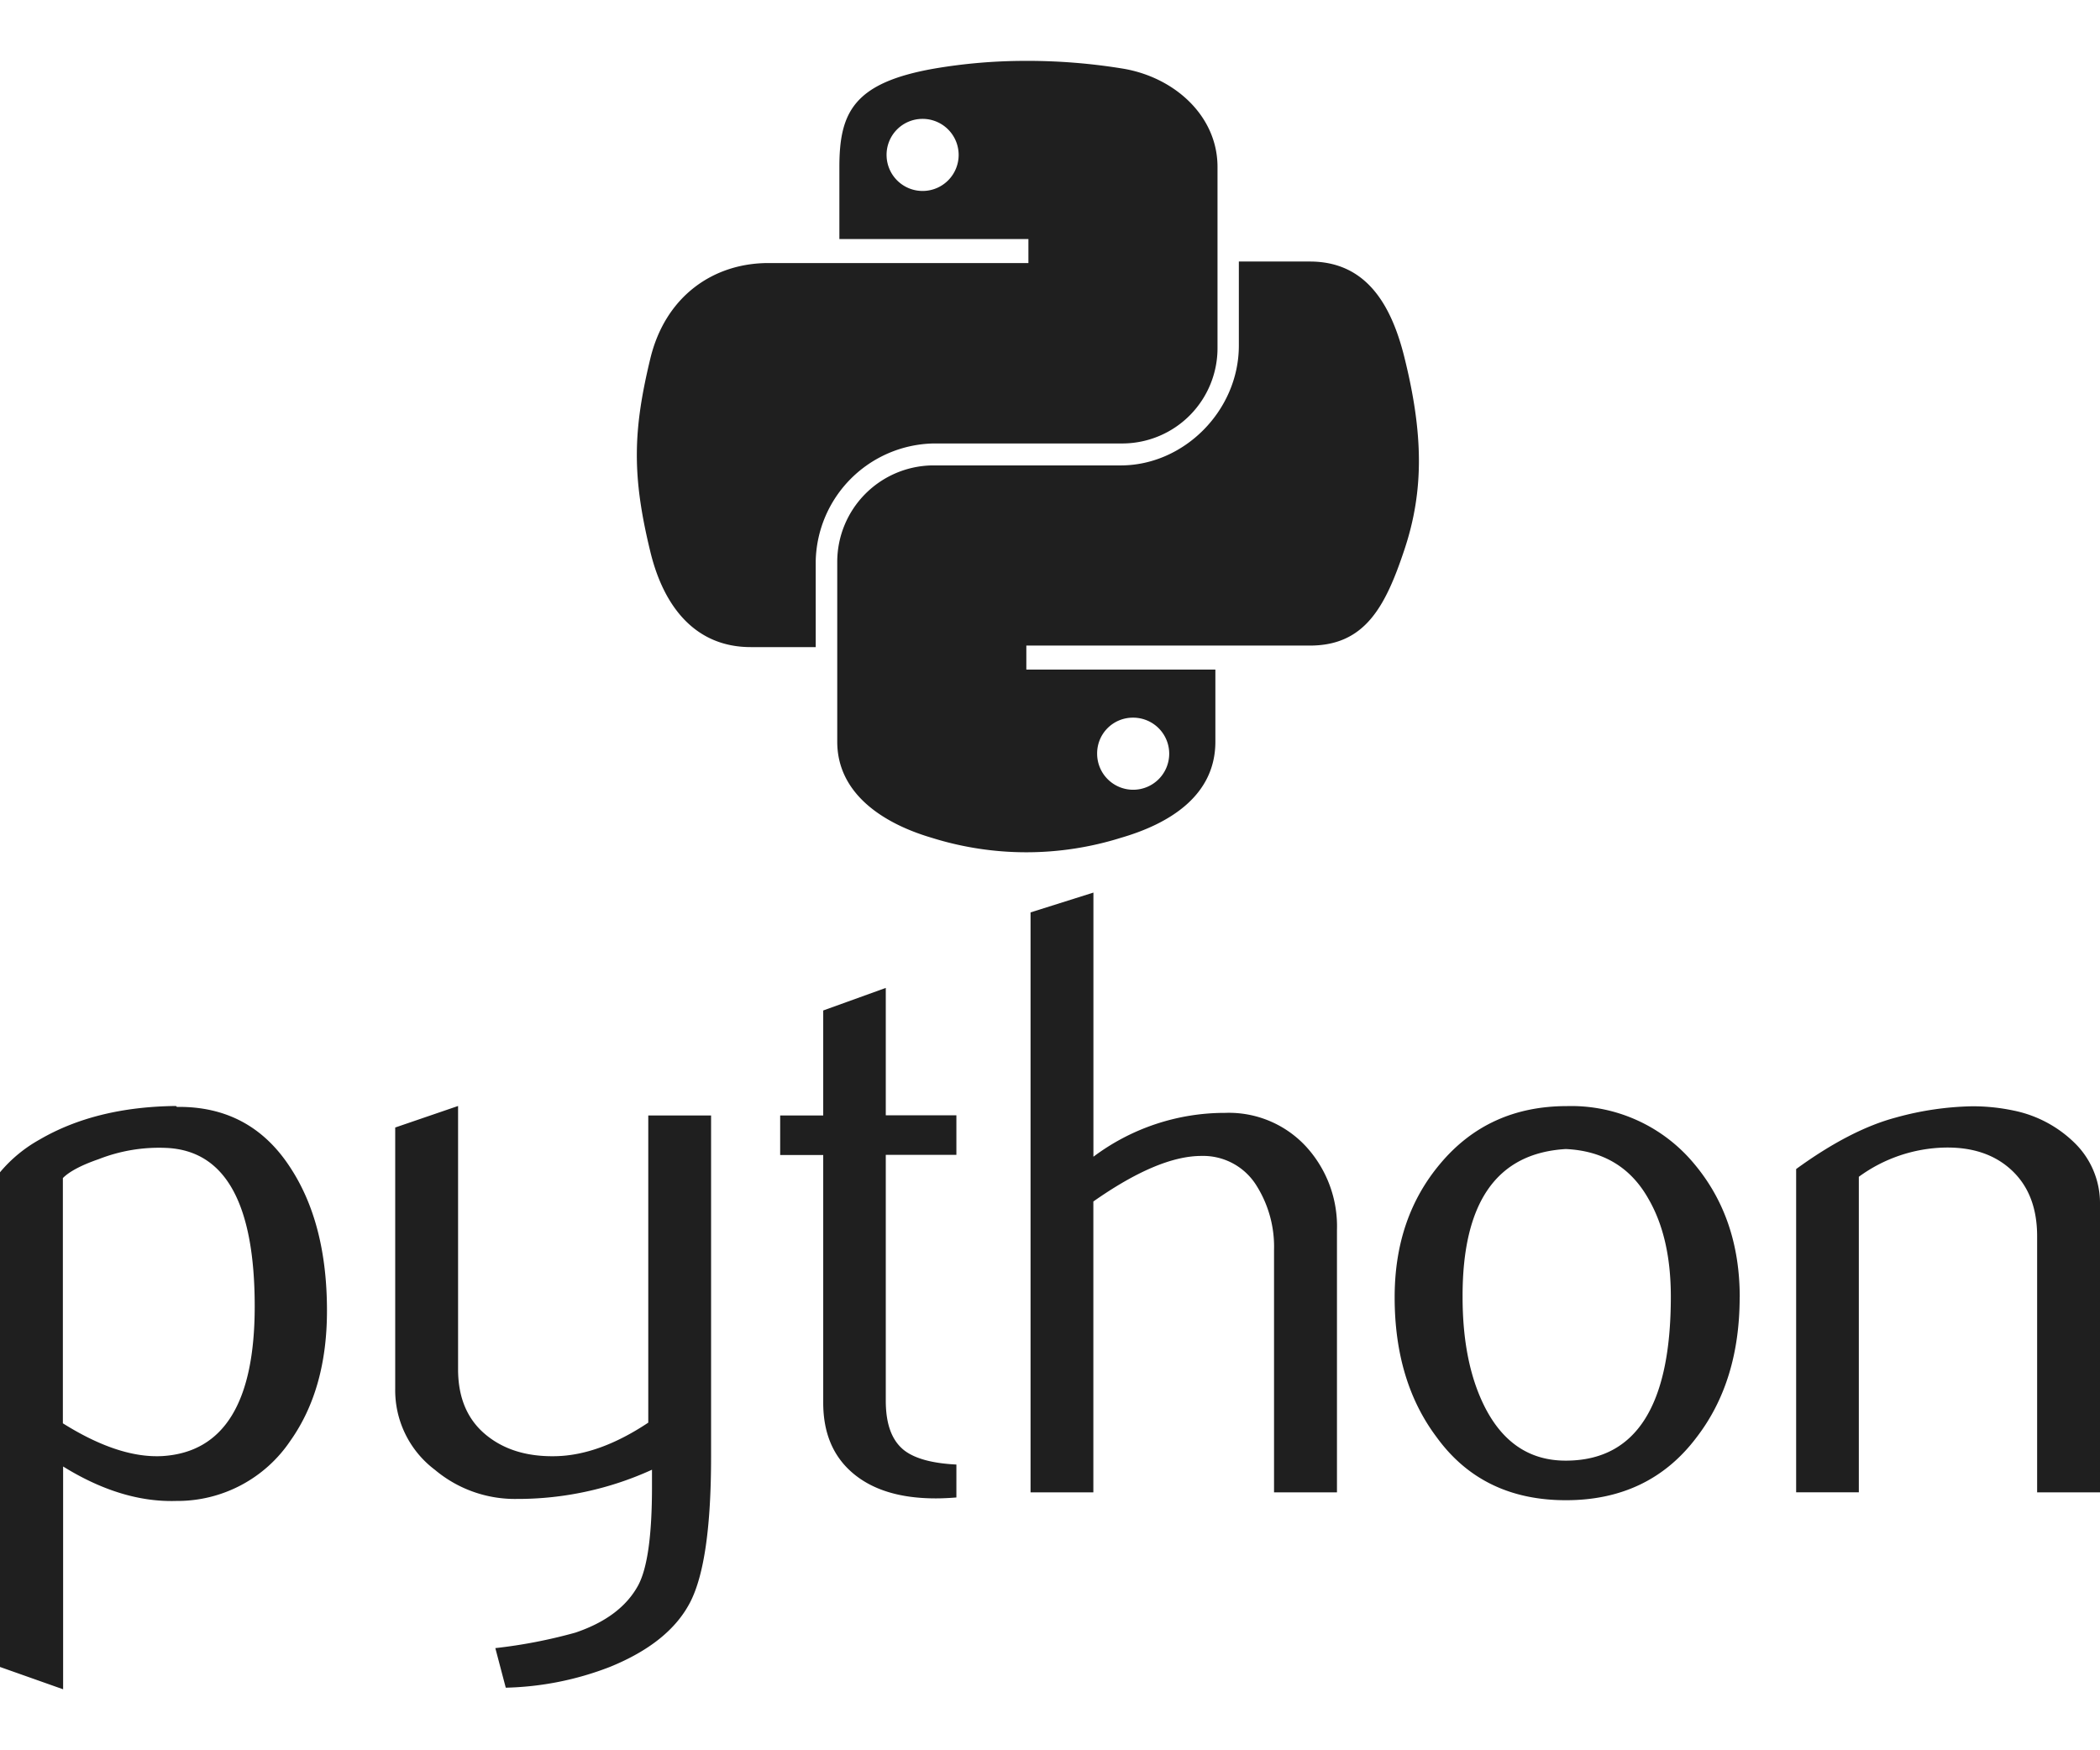 <?xml version="1.0" encoding="UTF-8"?> <svg xmlns="http://www.w3.org/2000/svg" width="66" height="55" viewBox="0 0 344.38 267.02"><path fill="#1f1f1f" d="M41.77 204.24q0-25.28-14.4-26a27.07 27.07 0 0 0-11.19 1.84c-2.9 1-4.85 2.06-5.87 3.1v40.21q9.21 5.78 16.36 5.37 15.09-.97 15.1-24.52zm11.85.7q0 12.84-6 21.31a22.31 22.31 0 0 1-18.7 9.87q-9 .28-18.57-5.65V267L0 263.34v-81.11a23.07 23.07 0 0 1 6.51-5.37q9.2-5.36 22.35-5.5l.15.15q12-.15 18.54 9.86c4.05 6.13 6.07 13.97 6.07 23.57zM116.61 228.92q0 17.22-3.45 23.85T100 263.34a50.3 50.3 0 0 1-17.06 3.4l-1.71-6.49a83.1 83.1 0 0 0 13.13-2.54c5-1.69 8.42-4.29 10.3-7.76q2.27-4.24 2.26-16.22V231a53 53 0 0 1-22.16 4.79A20.4 20.4 0 0 1 71.3 231a16.32 16.32 0 0 1-6.49-13.26v-42.85l10.31-3.53v43.17q0 6.91 4.46 10.66t11.56 3.59c4.72-.1 9.79-1.92 15.17-5.5v-50.36h10.3v56zM156.84 235.55c-1.23.1-2.36.15-3.4.15-5.82 0-10.37-1.39-13.62-4.17S135 224.9 135 220v-40.6h-7.06v-6.48H135V155.7l10.26-3.7v20.89h11.58v6.48h-11.58v40.31c0 3.87 1 6.6 3.11 8.21 1.78 1.32 4.61 2.07 8.47 2.26zM219.24 234.71h-10.31v-39.78a18.8 18.8 0 0 0-2.83-10.44 10.29 10.29 0 0 0-9.08-4.94q-7.08 0-17.72 7.47v47.69H169v-95.09l10.31-3.25v43.31a35.91 35.91 0 0 1 21.59-7.19 17.22 17.22 0 0 1 13.26 5.5 19.36 19.36 0 0 1 5.09 13.69v43zM274 202.62q0-9.72-3.68-16.05c-2.9-5.15-7.43-7.87-13.54-8.15q-17 1-16.93 24.26 0 10.68 3.54 17.83 4.53 9.12 13.6 9 17.01-.17 17.01-26.89zm11.29.06q0 13.83-7.06 23Q270.47 236 256.79 236t-21.17-10.3q-6.92-9.18-6.91-23 0-13 7.47-21.87 7.9-9.44 20.75-9.45a26.19 26.19 0 0 1 20.89 9.45q7.47 8.88 7.48 21.85zM344.38 234.71h-10.31v-42q0-6.91-4.16-10.8t-11.08-3.73a24.78 24.78 0 0 0-14 4.79v51.73h-10.28v-53q8.9-6.47 16.37-8.45a50 50 0 0 1 12.43-1.84 32.42 32.42 0 0 1 6.91.71 19.92 19.92 0 0 1 9.88 5.22 13.81 13.81 0 0 1 4.24 10.16v47.26zM168 0a88.89 88.89 0 0 0-14.82 1.27C140 3.59 137.65 8.44 137.65 17.39v11.82h31v3.94H126c-9 0-16.91 5.42-19.37 15.73-2.85 11.81-3 19.18 0 31.52 2.2 9.18 7.46 15.72 16.48 15.72h10.66V82a19.72 19.72 0 0 1 19.38-19.27h31a15.63 15.63 0 0 0 15.51-15.76V17.39c0-8.4-7.09-14.72-15.51-16.12A97 97 0 0 0 168 0zm-16.79 9.51a5.91 5.91 0 1 1-5.82 5.93 5.89 5.89 0 0 1 5.82-5.93z"></path><path fill="#1f1f1f" d="M203.16 32.9v13.77c0 10.68-9 19.66-19.37 19.66h-31a15.83 15.83 0 0 0-15.49 15.76v29.54c0 8.4 7.31 13.35 15.51 15.76a51.86 51.86 0 0 0 31 0c7.8-2.26 15.5-6.81 15.5-15.76V99.81h-31v-3.94h46.49c9 0 12.37-6.29 15.51-15.73 3.24-9.71 3.1-19.06 0-31.52-2.23-9-6.48-15.72-15.51-15.72zm-17.42 74.79a5.91 5.91 0 1 1-5.82 5.89 5.85 5.85 0 0 1 5.82-5.89z"></path></svg> 